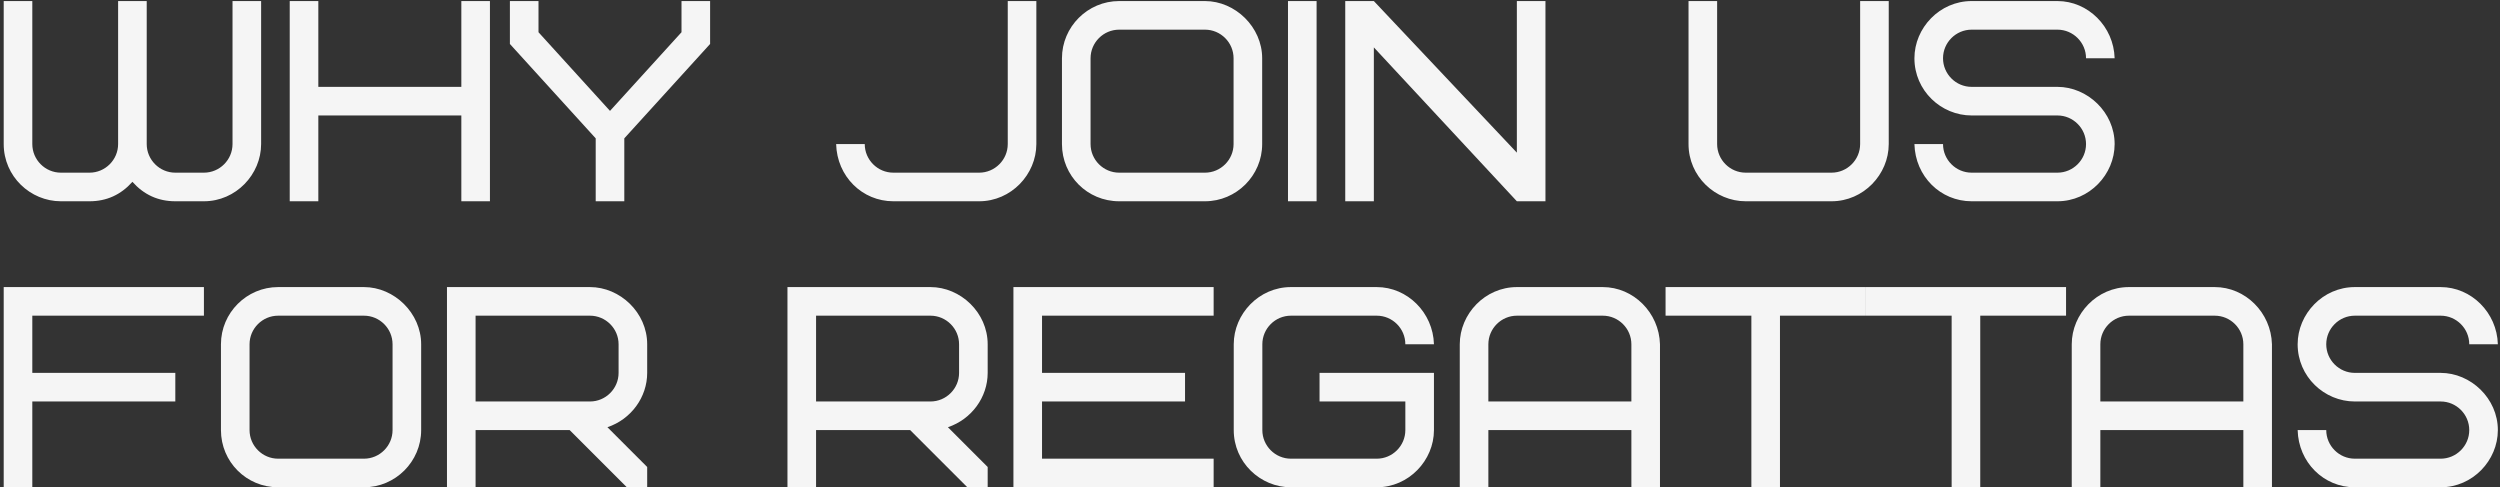 <?xml version="1.0" encoding="UTF-8"?> <svg xmlns="http://www.w3.org/2000/svg" width="472" height="92" viewBox="0 0 472 92" fill="none"><rect x="0" y="0" width="472" height="92" fill="#333333" stroke="none"/><path d="M33.1 32.6H38.5C41.47 32.6 43.9 30.17 43.9 27.2V0.2H49.3V27.2C49.3 32.924 44.548 38 38.5 38H33.1C29.86 38 27.16 36.758 25 34.328C22.84 36.758 20.14 38 16.9 38H11.5C5.722 38 0.7 33.302 0.7 27.2V0.2H6.1V27.2C6.1 30.17 8.53 32.6 11.5 32.6H16.9C19.87 32.6 22.3 30.17 22.3 27.2V0.2H27.7V27.2C27.7 30.17 30.13 32.6 33.1 32.6ZM60.1 0.2V16.4H87.1V0.2H92.5V38H87.1V21.8H60.1V38H54.7V0.2H60.1ZM134.069 8.3L117.869 26.12V38H112.469V26.12L96.269 8.3V0.2H101.669V6.086L115.169 20.936L128.669 6.086V0.2H134.069V8.3ZM168.663 32.6H184.863C187.833 32.6 190.263 30.17 190.263 27.2V0.2H195.663V27.2C195.663 32.924 190.911 38 184.863 38H168.663C162.777 38 158.025 33.302 157.863 27.2H163.263C163.263 30.17 165.693 32.6 168.663 32.6ZM232.898 27.2V11C232.898 8.03 230.468 5.6 227.498 5.6H211.298C208.328 5.6 205.898 8.03 205.898 11V27.2C205.898 30.17 208.328 32.6 211.298 32.6H227.498C230.468 32.6 232.898 30.17 232.898 27.2ZM238.298 11V27.2C238.298 33.14 233.438 38 227.498 38H211.298C205.304 38 200.498 33.194 200.498 27.2V11C200.498 5.06 205.358 0.2 211.298 0.2H227.498C233.222 0.2 238.298 5.114 238.298 11ZM243.173 38V0.2H248.573V38H243.173ZM291.783 0.2V38H286.383L259.383 8.948V38H253.983V0.2H259.383L286.383 28.82V0.2H291.783ZM351.194 27.2V0.2H356.594V27.2C356.594 32.924 351.842 38 345.794 38H329.594C323.816 38 318.794 33.302 318.794 27.2V0.2H324.194V27.2C324.194 30.17 326.624 32.6 329.594 32.6H345.794C348.764 32.6 351.194 30.17 351.194 27.2ZM399.243 27.2C399.243 32.924 394.491 38 388.443 38H372.243C366.357 38 361.605 33.302 361.443 27.2H366.843C366.843 30.17 369.273 32.6 372.243 32.6H388.443C391.413 32.6 393.843 30.17 393.843 27.2C393.843 24.23 391.413 21.8 388.443 21.8H372.243C366.465 21.8 361.443 17.102 361.443 11C361.443 5.276 366.195 0.2 372.243 0.2H388.443C394.221 0.2 399.081 5.006 399.243 11H393.843C393.843 8.03 391.413 5.6 388.443 5.6H372.243C369.273 5.6 366.843 8.03 366.843 11C366.843 13.97 369.273 16.4 372.243 16.4H388.443C394.113 16.4 399.243 21.206 399.243 27.2ZM6.1 59.6V70.4H33.1V75.8H6.1V92H0.7V54.2H38.5V59.6H6.1ZM74.115 81.2V65C74.115 62.03 71.685 59.6 68.715 59.6H52.515C49.545 59.6 47.115 62.03 47.115 65V81.2C47.115 84.17 49.545 86.6 52.515 86.6H68.715C71.685 86.6 74.115 84.17 74.115 81.2ZM79.515 65V81.2C79.515 87.14 74.655 92 68.715 92H52.515C46.521 92 41.715 87.194 41.715 81.2V65C41.715 59.06 46.575 54.2 52.515 54.2H68.715C74.439 54.2 79.515 59.114 79.515 65ZM116.789 70.4V65C116.789 62.03 114.359 59.6 111.389 59.6H89.79V75.8H111.389C114.359 75.8 116.789 73.37 116.789 70.4ZM122.189 92H118.355L107.555 81.2H89.79V92H84.389V54.2H111.389C117.059 54.2 122.189 59.006 122.189 65V70.4C122.189 74.99 119.165 79.148 114.683 80.66L122.189 88.166V92ZM181.073 70.4V65C181.073 62.03 178.643 59.6 175.673 59.6H154.073V75.8H175.673C178.643 75.8 181.073 73.37 181.073 70.4ZM186.473 92H182.639L171.839 81.2H154.073V92H148.673V54.2H175.673C181.343 54.2 186.473 59.006 186.473 65V70.4C186.473 74.99 183.449 79.148 178.967 80.66L186.473 88.166V92ZM196.735 59.6V70.4H223.735V75.8H196.735V86.6H229.135V92H191.335V54.2H229.135V59.6H196.735ZM249.13 75.8V70.4H270.73V81.2C270.73 86.924 265.978 92 259.93 92H243.73C237.952 92 232.93 87.302 232.93 81.2V65C232.93 59.276 237.682 54.2 243.73 54.2H259.93C265.708 54.2 270.568 59.006 270.73 65H265.33C265.33 62.03 262.9 59.6 259.93 59.6H243.73C240.76 59.6 238.33 62.03 238.33 65V81.2C238.33 84.17 240.76 86.6 243.73 86.6H259.93C262.9 86.6 265.33 84.17 265.33 81.2V75.8H249.13ZM302.604 59.6H286.404C283.434 59.6 281.004 62.03 281.004 65V75.8H308.004V65C308.004 62.03 305.574 59.6 302.604 59.6ZM313.404 65V92H308.004V81.2H281.004V92H275.604V65C275.604 59.276 280.356 54.2 286.404 54.2H302.604C308.382 54.2 313.242 59.006 313.404 65ZM352.259 59.6H336.059V92H330.659V59.6H314.459V54.2H352.259V59.6ZM390.07 59.6H373.87V92H368.47V59.6H352.27V54.2H390.07V59.6ZM418.145 59.6H401.945C398.975 59.6 396.545 62.03 396.545 65V75.8H423.545V65C423.545 62.03 421.115 59.6 418.145 59.6ZM428.945 65V92H423.545V81.2H396.545V92H391.145V65C391.145 59.276 395.897 54.2 401.945 54.2H418.145C423.923 54.2 428.783 59.006 428.945 65ZM471.595 81.2C471.595 86.924 466.843 92 460.795 92H444.595C438.709 92 433.957 87.302 433.795 81.2H439.195C439.195 84.17 441.625 86.6 444.595 86.6H460.795C463.765 86.6 466.195 84.17 466.195 81.2C466.195 78.23 463.765 75.8 460.795 75.8H444.595C438.817 75.8 433.795 71.102 433.795 65C433.795 59.276 438.547 54.2 444.595 54.2H460.795C466.573 54.2 471.433 59.006 471.595 65H466.195C466.195 62.03 463.765 59.6 460.795 59.6H444.595C441.625 59.6 439.195 62.03 439.195 65C439.195 67.97 441.625 70.4 444.595 70.4H460.795C466.465 70.4 471.595 75.206 471.595 81.2Z" fill="#F5F5F5"></path></svg> 